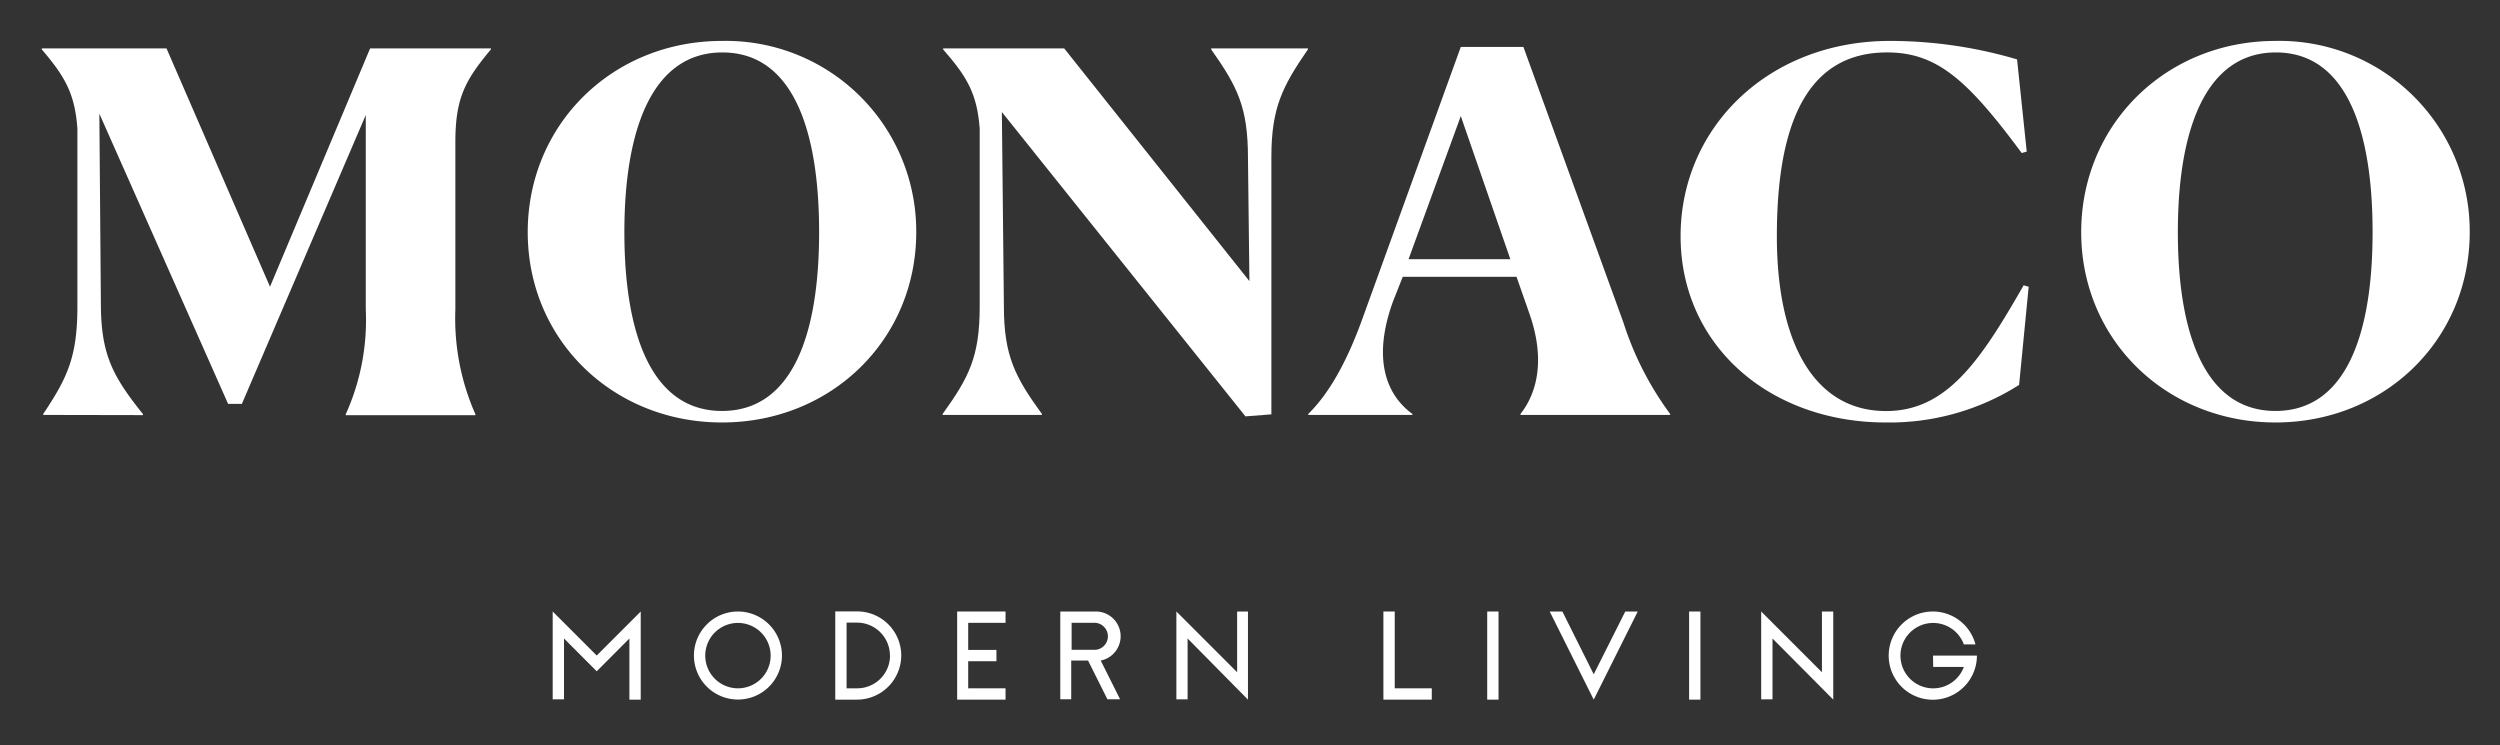 <svg id="Layer_1" data-name="Layer 1" xmlns="http://www.w3.org/2000/svg" viewBox="0 0 258.42 77.02"><rect x="0" y="0" width="258.42" height="77.02" fill="#333333" stroke="none"/><defs><style>.cls-1{fill:#fff;}</style></defs><path class="cls-1" d="M4.47,42.89v-.1C7,39,8,36.84,8,31.66V13.29C7.74,9.66,6.7,7.9,4.32,5.11V5H17.21l10.7,24.64L38.26,5H50.75v.1c-2.64,3.16-3.68,5-3.68,9.57V32a24.48,24.48,0,0,0,2.07,10.82v.1H35.74v-.1A23.66,23.66,0,0,0,37.81,32V11.89L25,41.75H23.58l-13.31-30,.16,19.93c.05,5.07,1.29,7.3,4.35,11.13v.1Z"/><path class="cls-1" d="M54.55,24c0-11.13,8.75-19.77,20.08-19.77A19.68,19.68,0,0,1,94.71,24c0,11.13-8.8,19.67-20.08,19.67S54.55,35.13,54.55,24Zm30.12,0c0-10.71-2.79-18.58-10-18.58S64.54,13.29,64.54,24s2.9,18.48,10.09,18.48S84.67,34.77,84.67,24Z"/><path class="cls-1" d="M103.56,11.58l.21,20.08c0,5.07,1.14,7.3,3.93,11.13v.1H97.44v-.1c2.75-3.83,3.83-5.95,3.83-11.13V13.29C101,9.66,99.93,7.9,97.49,5.11V5H110l19.15,24.06L129,16.34C129,11.11,127.94,9,125.2,5.11V5h10v.1c-2.64,3.83-3.78,6.05-3.78,11.13v26.6l-2.68.21Z"/><path class="cls-1" d="M146,42.89H135.23v-.1c2.17-2.12,4-5.44,5.54-9.68L151,4.85h6.47l10.35,28.52a32.47,32.47,0,0,0,4.82,9.42v.1H157.17v-.1c1.87-2.38,2.49-5.9.93-10.35l-1.34-3.83H145L144,31.14c-2.13,5.85-.78,9.63,2,11.65ZM151,12,145.6,26.79h10.52Z"/><path class="cls-1" d="M208.71,39.79a25,25,0,0,1-13.77,3.88c-12.06,0-21.22-8-21.22-19.26s9.11-20.18,21.63-20.18A46.39,46.39,0,0,1,208.5,6.14l1,9.53-.52.15c-5.59-7.55-8.75-10.4-13.92-10.4-8.49,0-11.39,7.76-11.39,19s4,18.07,11.28,18.07c6.26,0,9.73-5.13,14.23-13l.52.15Z"/><path class="cls-1" d="M215.13,24c0-11.13,8.75-19.77,20.08-19.77A19.67,19.67,0,0,1,255.29,24c0,11.13-8.79,19.67-20.08,19.67S215.13,35.13,215.13,24Zm30.12,0c0-10.71-2.79-18.58-10-18.58S225.12,13.29,225.12,24s2.9,18.48,10.09,18.48S245.25,34.77,245.25,24Z"/><path class="cls-1" d="M66.23,63.21v9.11H65.06V66l-3.38,3.39L58.3,66v6.29H57.13V63.21l4.55,4.55Z"/><path class="cls-1" d="M80.83,67.76a4.55,4.55,0,1,1-4.55-4.55A4.56,4.56,0,0,1,80.83,67.76Zm-1.17,0a3.38,3.38,0,1,0-5.77,2.4,3.38,3.38,0,0,0,4.78,0A3.36,3.36,0,0,0,79.66,67.76Z"/><path class="cls-1" d="M93.16,67.76a4.58,4.58,0,0,1-4.56,4.56H86.34V63.2H88.6a4.56,4.56,0,0,1,4.56,4.56Zm-1.17,0a3.4,3.4,0,0,0-3.39-3.4H87.51v6.79H88.6A3.39,3.39,0,0,0,92,67.76Z"/><path class="cls-1" d="M100.08,64.38v2.8H103v1.17h-2.92v2.8h3.86v1.17h-5V63.21h5v1.17Z"/><path class="cls-1" d="M113.78,68.28l2,4h-1.31l-2-4h-1.74v4H109.6V63.21h3.64a2.56,2.56,0,0,1,.54,5.07Zm-.54-1.11a1.4,1.4,0,0,0,0-2.79h-2.47v2.79Z"/><path class="cls-1" d="M129,63.21v9.11L122.76,66v6.29H121.6V63.21l6.28,6.28V63.21Z"/><path class="cls-1" d="M148,71.15v1.17h-5V63.21h1.17v7.94Z"/><path class="cls-1" d="M153.73,72.32V63.21h1.17v9.11Z"/><path class="cls-1" d="M169.29,63.21l-4.55,9.11-4.55-9.11h1.31l3.24,6.49L168,63.21Z"/><path class="cls-1" d="M174.6,72.32V63.21h1.17v9.11Z"/><path class="cls-1" d="M189.5,63.21v9.11L183.22,66v6.29h-1.17V63.21l6.28,6.28V63.21Z"/><path class="cls-1" d="M199.81,67.77h4.54a4.56,4.56,0,1,1-.15-1.16H203a3.38,3.38,0,1,0-.78,3.55,3.44,3.44,0,0,0,.78-1.22h-3.17Z"/></svg>